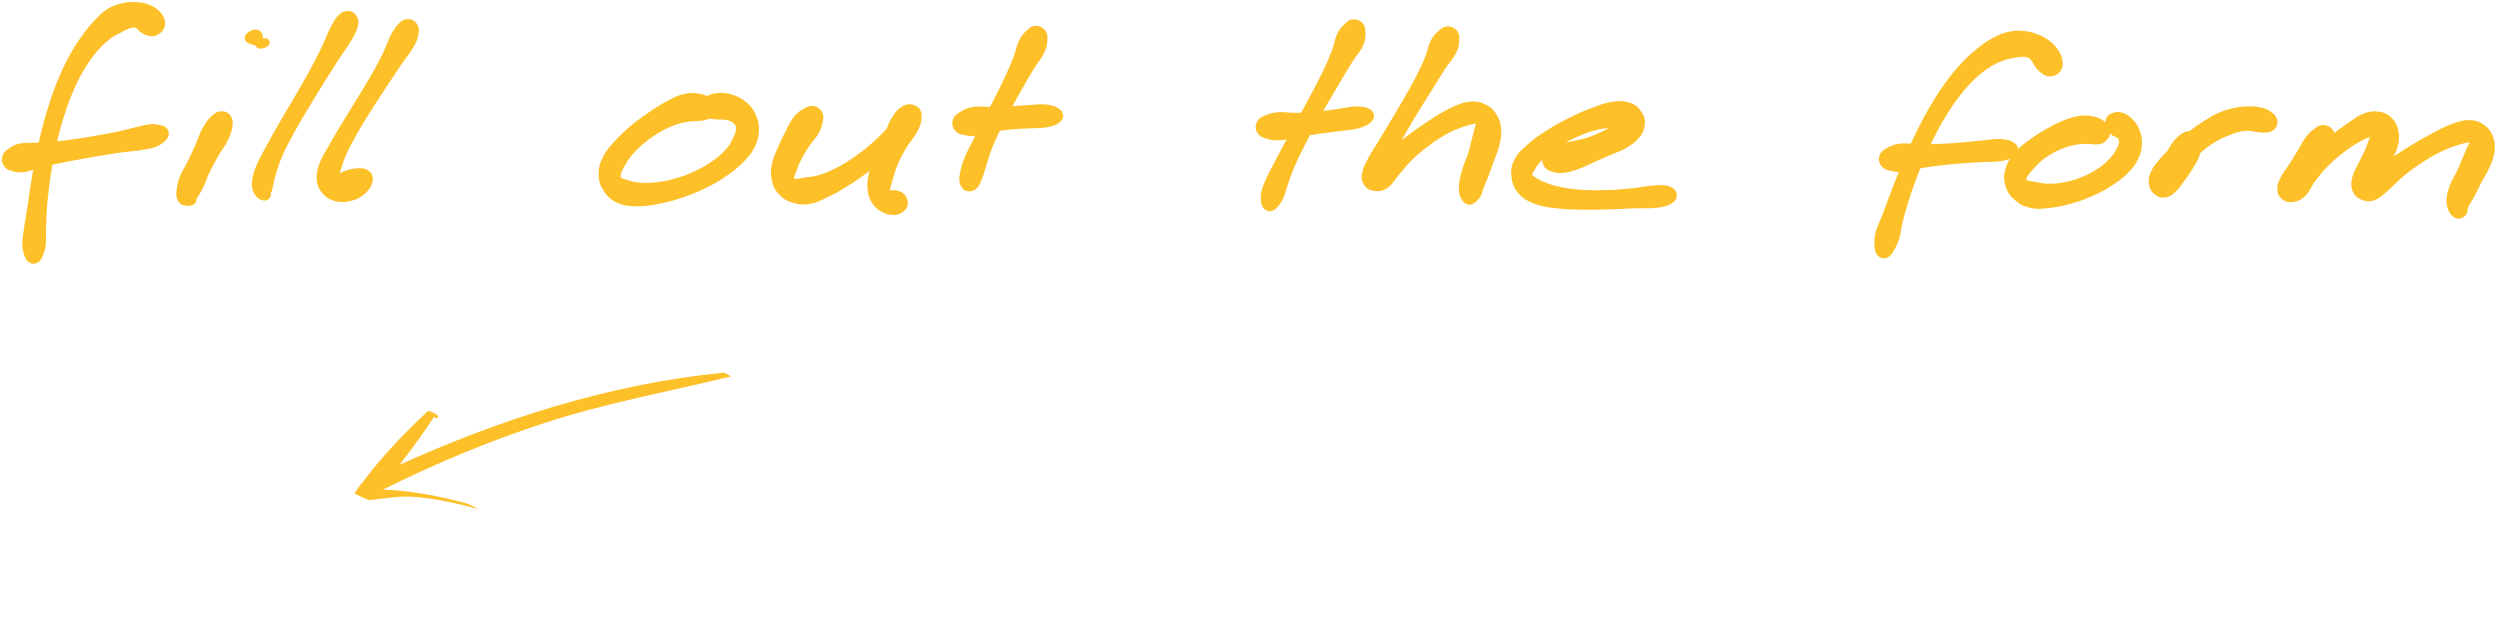 <svg width="122" height="31" viewBox="0 0 122 31" fill="none" xmlns="http://www.w3.org/2000/svg">
<path d="M26.609 20.629C23.848 21.527 21.193 22.645 18.669 23.904C19.096 23.886 19.57 23.952 19.998 24C20.924 24.124 21.852 24.314 22.76 24.563C22.904 24.601 23.386 24.867 23.34 24.848C22.363 24.572 21.39 24.362 20.429 24.266C19.572 24.17 18.865 24.312 18.045 24.406L18.022 24.396C17.94 24.406 17.292 24.092 17.299 24.073C17.405 23.922 17.512 23.769 17.626 23.599L17.657 23.589C18.584 22.318 19.746 21.124 20.89 20.053C20.927 20.025 21.216 20.167 21.256 20.206C21.401 20.31 21.37 20.253 21.361 20.424C21.361 20.424 21.24 20.396 21.178 20.348C20.66 21.135 20.089 21.922 19.503 22.68C24.29 20.512 29.7 18.733 35.298 18.189C35.38 18.179 35.678 18.369 35.678 18.369C32.635 19.107 29.547 19.673 26.609 20.629Z" fill="#FDC028"/>
<g clip-path="url(#clip0_33_24)">
<path d="M7.821 1.3C7.878 1.182 7.862 1.094 7.816 0.964C7.769 0.832 7.721 0.759 7.587 0.646C7.454 0.534 7.345 0.467 7.15 0.399C6.954 0.332 6.839 0.315 6.61 0.306C6.383 0.298 6.263 0.296 6.01 0.358C5.757 0.42 5.605 0.451 5.346 0.616C5.088 0.781 4.967 0.913 4.717 1.183C4.467 1.451 4.338 1.61 4.094 1.962C3.85 2.314 3.722 2.514 3.497 2.939C3.271 3.366 3.161 3.607 2.966 4.092C2.77 4.577 2.68 4.846 2.519 5.364C2.358 5.882 2.288 6.16 2.16 6.682C2.034 7.205 1.981 7.474 1.884 7.976C1.787 8.478 1.75 8.731 1.676 9.191C1.602 9.652 1.573 9.879 1.512 10.279C1.451 10.678 1.416 10.866 1.371 11.19C1.328 11.513 1.29 11.657 1.29 11.894C1.291 12.133 1.327 12.231 1.375 12.378C1.424 12.526 1.454 12.582 1.531 12.632C1.607 12.682 1.682 12.678 1.757 12.629C1.832 12.581 1.852 12.528 1.906 12.389C1.961 12.251 2 12.166 2.028 11.937C2.056 11.708 2.035 11.564 2.045 11.244C2.054 10.925 2.05 10.736 2.075 10.339C2.101 9.942 2.121 9.716 2.175 9.26C2.229 8.805 2.261 8.555 2.347 8.06C2.434 7.566 2.485 7.301 2.608 6.789C2.732 6.278 2.803 6.006 2.967 5.504C3.13 5.003 3.223 4.742 3.426 4.283C3.629 3.825 3.744 3.596 3.981 3.21C4.217 2.823 4.352 2.643 4.606 2.349C4.859 2.056 5.003 1.932 5.246 1.741C5.49 1.551 5.621 1.508 5.822 1.398C6.023 1.288 6.099 1.246 6.249 1.194C6.4 1.143 6.468 1.135 6.575 1.14C6.681 1.146 6.703 1.173 6.785 1.225C6.866 1.278 6.895 1.34 6.983 1.401C7.071 1.462 7.116 1.5 7.225 1.529C7.334 1.559 7.41 1.595 7.53 1.549C7.65 1.503 7.765 1.417 7.821 1.3Z" fill="#FDC028" stroke="#FDC028" stroke-width="0.405"/>
<path d="M0.377 8.007C0.446 8.097 0.494 8.117 0.651 8.155C0.809 8.194 0.914 8.233 1.166 8.197C1.419 8.163 1.573 8.068 1.913 7.982C2.253 7.895 2.466 7.849 2.869 7.766C3.271 7.682 3.505 7.64 3.927 7.564C4.35 7.486 4.576 7.446 4.983 7.38C5.391 7.314 5.596 7.281 5.963 7.231C6.33 7.181 6.513 7.178 6.82 7.13C7.126 7.082 7.286 7.065 7.497 6.992C7.708 6.919 7.769 6.851 7.876 6.765C7.983 6.678 8.014 6.638 8.031 6.56C8.048 6.481 8.022 6.424 7.964 6.372C7.907 6.32 7.87 6.32 7.744 6.298C7.617 6.277 7.547 6.245 7.333 6.266C7.12 6.286 6.974 6.334 6.677 6.403C6.382 6.471 6.21 6.528 5.851 6.606C5.492 6.683 5.286 6.72 4.881 6.791C4.476 6.864 4.25 6.904 3.827 6.966C3.405 7.028 3.174 7.061 2.766 7.101C2.357 7.141 2.141 7.143 1.785 7.164C1.428 7.186 1.244 7.151 0.986 7.207C0.73 7.264 0.638 7.347 0.502 7.446C0.366 7.545 0.331 7.59 0.306 7.702C0.281 7.815 0.309 7.916 0.377 8.007Z" fill="#FDC028" stroke="#FDC028" stroke-width="0.405"/>
<path d="M10.813 5.631C10.684 5.637 10.604 5.676 10.455 5.818C10.306 5.961 10.214 6.077 10.067 6.343C9.92 6.609 9.867 6.82 9.72 7.147C9.574 7.473 9.487 7.666 9.337 7.976C9.185 8.285 9.068 8.435 8.965 8.694C8.862 8.953 8.849 9.085 8.822 9.271C8.796 9.458 8.801 9.521 8.831 9.628C8.863 9.735 8.894 9.762 8.978 9.804C9.062 9.846 9.177 9.85 9.252 9.838C9.326 9.826 9.427 9.784 9.352 9.743C9.275 9.703 8.956 9.645 8.873 9.637C8.79 9.629 8.877 9.678 8.935 9.704C8.994 9.73 9.088 9.763 9.164 9.767C9.241 9.772 9.254 9.782 9.318 9.727C9.382 9.673 9.399 9.636 9.485 9.495C9.571 9.355 9.634 9.264 9.747 9.028C9.86 8.792 9.903 8.615 10.048 8.314C10.193 8.013 10.296 7.828 10.471 7.522C10.646 7.216 10.791 7.053 10.925 6.785C11.057 6.517 11.102 6.38 11.136 6.181C11.172 5.982 11.167 5.9 11.102 5.789C11.038 5.679 10.943 5.625 10.813 5.631Z" fill="#FDC028" stroke="#FDC028" stroke-width="0.405"/>
<path d="M12.772 2.065C12.904 2.087 12.966 2.055 12.962 2.076C12.959 2.097 12.821 2.162 12.754 2.168C12.689 2.173 12.667 2.195 12.636 2.104C12.604 2.013 12.647 1.803 12.598 1.715C12.547 1.625 12.476 1.635 12.385 1.659C12.295 1.683 12.158 1.772 12.143 1.833C12.127 1.894 12.181 1.918 12.307 1.964C12.432 2.01 12.642 2.042 12.772 2.065Z" fill="#FDC028" stroke="#FDC028" stroke-width="0.405"/>
<path d="M16.938 0.738C16.814 0.752 16.744 0.786 16.607 0.946C16.472 1.106 16.416 1.222 16.258 1.535C16.1 1.85 16.029 2.086 15.817 2.518C15.605 2.952 15.469 3.21 15.2 3.7C14.931 4.19 14.763 4.467 14.471 4.967C14.18 5.468 14.013 5.735 13.744 6.204C13.476 6.671 13.344 6.906 13.13 7.308C12.917 7.71 12.802 7.89 12.675 8.211C12.549 8.533 12.513 8.685 12.496 8.915C12.48 9.145 12.527 9.232 12.592 9.362C12.657 9.492 12.737 9.53 12.819 9.566C12.901 9.602 12.967 9.585 13.002 9.543C13.037 9.501 12.993 9.397 12.993 9.357C12.992 9.317 12.985 9.359 13 9.342C13.015 9.326 13.041 9.34 13.068 9.273C13.095 9.205 13.092 9.176 13.133 9.005C13.175 8.835 13.183 8.715 13.275 8.42C13.367 8.125 13.419 7.928 13.594 7.529C13.768 7.13 13.894 6.892 14.148 6.424C14.402 5.957 14.567 5.69 14.863 5.195C15.159 4.699 15.333 4.422 15.628 3.946C15.925 3.47 16.081 3.22 16.345 2.813C16.609 2.405 16.767 2.214 16.949 1.907C17.13 1.6 17.198 1.484 17.253 1.278C17.308 1.073 17.289 0.988 17.226 0.879C17.163 0.772 17.062 0.724 16.938 0.738Z" fill="#FDC028" stroke="#FDC028" stroke-width="0.405"/>
<path d="M19.866 1.139C19.751 1.153 19.707 1.18 19.582 1.319C19.457 1.456 19.389 1.542 19.24 1.829C19.091 2.116 19.037 2.342 18.835 2.752C18.633 3.161 18.494 3.412 18.23 3.874C17.963 4.337 17.792 4.598 17.508 5.066C17.222 5.535 17.063 5.784 16.803 6.216C16.544 6.648 16.417 6.86 16.211 7.228C16.006 7.595 15.888 7.751 15.777 8.053C15.666 8.355 15.642 8.495 15.657 8.737C15.673 8.978 15.719 9.088 15.857 9.261C15.997 9.436 16.113 9.535 16.352 9.605C16.591 9.676 16.792 9.674 17.056 9.613C17.32 9.553 17.485 9.468 17.672 9.303C17.859 9.138 17.965 8.959 17.99 8.789C18.014 8.62 17.944 8.525 17.794 8.455C17.644 8.385 17.457 8.407 17.241 8.44C17.024 8.474 16.888 8.531 16.712 8.62C16.536 8.709 16.452 8.82 16.36 8.888C16.267 8.954 16.269 8.98 16.25 8.955C16.232 8.931 16.233 8.9 16.268 8.765C16.301 8.629 16.333 8.536 16.421 8.277C16.508 8.018 16.544 7.835 16.706 7.471C16.867 7.107 16.986 6.89 17.229 6.458C17.471 6.027 17.627 5.778 17.917 5.315C18.207 4.853 18.383 4.594 18.678 4.145C18.973 3.697 19.131 3.455 19.392 3.071C19.654 2.688 19.815 2.519 19.982 2.23C20.149 1.94 20.194 1.819 20.228 1.624C20.264 1.428 20.231 1.349 20.159 1.252C20.087 1.155 19.982 1.126 19.866 1.139Z" fill="#FDC028" stroke="#FDC028" stroke-width="0.405"/>
<path d="M34.708 5.247C34.701 5.124 34.658 5.045 34.531 4.949C34.402 4.853 34.294 4.797 34.066 4.766C33.837 4.734 33.676 4.721 33.389 4.791C33.103 4.862 32.95 4.954 32.636 5.12C32.321 5.285 32.151 5.394 31.818 5.621C31.484 5.846 31.293 5.981 30.97 6.249C30.647 6.518 30.473 6.673 30.204 6.964C29.936 7.255 29.784 7.402 29.627 7.705C29.469 8.008 29.416 8.183 29.415 8.48C29.413 8.777 29.463 8.941 29.618 9.186C29.775 9.431 29.905 9.57 30.195 9.707C30.485 9.842 30.689 9.856 31.069 9.865C31.449 9.874 31.669 9.833 32.094 9.753C32.52 9.672 32.758 9.608 33.197 9.461C33.637 9.315 33.875 9.222 34.293 9.021C34.709 8.821 34.925 8.7 35.283 8.457C35.641 8.216 35.812 8.083 36.083 7.813C36.354 7.544 36.487 7.402 36.637 7.109C36.787 6.816 36.822 6.641 36.831 6.35C36.841 6.058 36.8 5.898 36.685 5.65C36.568 5.402 36.457 5.279 36.249 5.11C36.04 4.941 35.889 4.878 35.641 4.805C35.393 4.731 35.235 4.72 35.008 4.742C34.783 4.766 34.654 4.825 34.51 4.921C34.364 5.018 34.306 5.11 34.283 5.226C34.261 5.34 34.315 5.423 34.395 5.496C34.475 5.57 34.555 5.566 34.684 5.593C34.812 5.62 34.89 5.619 35.038 5.63C35.187 5.641 35.278 5.621 35.427 5.647C35.575 5.672 35.658 5.692 35.78 5.758C35.901 5.824 35.968 5.865 36.035 5.976C36.102 6.088 36.129 6.154 36.117 6.315C36.104 6.477 36.074 6.572 35.973 6.785C35.871 6.998 35.816 7.14 35.61 7.379C35.404 7.618 35.258 7.755 34.944 7.981C34.631 8.208 34.429 8.329 34.044 8.512C33.659 8.697 33.429 8.782 33.019 8.9C32.609 9.018 32.376 9.062 31.995 9.103C31.613 9.144 31.41 9.133 31.112 9.105C30.813 9.077 30.692 9.023 30.503 8.964C30.312 8.904 30.242 8.896 30.16 8.807C30.078 8.718 30.067 8.67 30.091 8.518C30.115 8.366 30.155 8.271 30.279 8.048C30.402 7.827 30.486 7.666 30.709 7.408C30.932 7.149 31.095 6.995 31.392 6.758C31.689 6.521 31.879 6.397 32.197 6.221C32.513 6.044 32.697 5.973 32.976 5.876C33.256 5.778 33.385 5.77 33.594 5.735C33.802 5.701 33.872 5.717 34.016 5.705C34.162 5.692 34.209 5.702 34.318 5.674C34.428 5.646 34.485 5.65 34.563 5.565C34.64 5.479 34.714 5.37 34.708 5.247Z" fill="#FDC028" stroke="#FDC028" stroke-width="0.405"/>
<path d="M39.688 5.377C39.565 5.355 39.495 5.38 39.335 5.473C39.174 5.567 39.055 5.632 38.888 5.845C38.721 6.057 38.649 6.244 38.498 6.536C38.348 6.828 38.262 7.001 38.135 7.304C38.008 7.608 37.92 7.763 37.866 8.052C37.811 8.343 37.803 8.497 37.859 8.752C37.915 9.008 37.976 9.142 38.145 9.33C38.315 9.517 38.443 9.603 38.707 9.688C38.97 9.774 39.144 9.805 39.463 9.756C39.781 9.706 39.95 9.603 40.297 9.441C40.645 9.279 40.831 9.172 41.198 8.946C41.566 8.721 41.766 8.582 42.135 8.313C42.504 8.042 42.701 7.881 43.043 7.595C43.385 7.309 43.556 7.145 43.848 6.881C44.14 6.618 44.316 6.508 44.501 6.276C44.685 6.046 44.749 5.911 44.772 5.726C44.794 5.54 44.74 5.424 44.613 5.351C44.487 5.279 44.327 5.258 44.141 5.363C43.953 5.468 43.842 5.605 43.678 5.876C43.514 6.145 43.47 6.366 43.324 6.714C43.177 7.063 43.086 7.274 42.946 7.619C42.806 7.964 42.704 8.132 42.622 8.441C42.538 8.749 42.52 8.897 42.535 9.159C42.55 9.419 42.583 9.549 42.696 9.746C42.808 9.943 42.921 10.036 43.096 10.144C43.269 10.252 43.395 10.277 43.563 10.286C43.73 10.295 43.825 10.259 43.933 10.187C44.041 10.115 44.092 10.038 44.102 9.926C44.113 9.814 44.053 9.71 43.988 9.627C43.922 9.545 43.854 9.541 43.776 9.511C43.698 9.482 43.673 9.482 43.597 9.48C43.522 9.479 43.468 9.509 43.397 9.505C43.326 9.499 43.272 9.517 43.24 9.453C43.209 9.388 43.212 9.341 43.241 9.181C43.27 9.022 43.305 8.912 43.384 8.656C43.464 8.401 43.502 8.219 43.639 7.905C43.776 7.59 43.886 7.391 44.069 7.084C44.253 6.776 44.419 6.631 44.56 6.37C44.7 6.108 44.762 5.965 44.77 5.774C44.78 5.582 44.703 5.485 44.607 5.416C44.511 5.346 44.433 5.352 44.291 5.426C44.149 5.498 44.077 5.579 43.898 5.781C43.719 5.983 43.644 6.163 43.397 6.438C43.15 6.713 42.983 6.877 42.662 7.156C42.341 7.436 42.148 7.59 41.791 7.837C41.434 8.083 41.233 8.207 40.879 8.387C40.525 8.568 40.332 8.645 40.02 8.739C39.708 8.834 39.55 8.822 39.318 8.86C39.086 8.897 39.002 8.925 38.86 8.93C38.719 8.934 38.673 8.935 38.611 8.884C38.549 8.834 38.537 8.799 38.55 8.676C38.563 8.552 38.601 8.468 38.677 8.267C38.753 8.065 38.803 7.918 38.932 7.667C39.063 7.416 39.16 7.26 39.326 7.011C39.491 6.763 39.637 6.644 39.761 6.426C39.885 6.208 39.908 6.093 39.945 5.924C39.983 5.755 39.998 5.692 39.947 5.582C39.895 5.473 39.81 5.399 39.688 5.377Z" fill="#FDC028" stroke="#FDC028" stroke-width="0.405"/>
<path d="M50.524 1.469C50.409 1.48 50.37 1.509 50.247 1.63C50.123 1.753 50.031 1.823 49.907 2.08C49.782 2.337 49.769 2.548 49.625 2.918C49.48 3.287 49.379 3.512 49.184 3.929C48.989 4.348 48.864 4.582 48.65 5.006C48.436 5.429 48.316 5.652 48.113 6.048C47.911 6.444 47.81 6.642 47.639 6.987C47.468 7.331 47.372 7.487 47.257 7.77C47.142 8.053 47.111 8.193 47.064 8.402C47.017 8.612 47.01 8.69 47.02 8.819C47.03 8.948 47.075 8.988 47.115 9.048C47.155 9.109 47.176 9.104 47.219 9.122C47.263 9.139 47.284 9.139 47.33 9.135C47.375 9.13 47.392 9.136 47.447 9.098C47.501 9.061 47.541 9.046 47.603 8.946C47.664 8.846 47.685 8.785 47.753 8.598C47.82 8.412 47.852 8.29 47.941 8.016C48.029 7.742 48.062 7.574 48.196 7.228C48.33 6.883 48.422 6.684 48.61 6.29C48.799 5.895 48.918 5.673 49.139 5.255C49.362 4.838 49.492 4.606 49.721 4.203C49.95 3.8 50.076 3.585 50.287 3.242C50.498 2.899 50.651 2.754 50.776 2.488C50.902 2.222 50.905 2.097 50.913 1.915C50.921 1.732 50.898 1.665 50.819 1.576C50.742 1.487 50.639 1.458 50.524 1.469Z" fill="#FDC028" stroke="#FDC028" stroke-width="0.405"/>
<path d="M46.752 6.233C46.83 6.328 46.9 6.351 47.08 6.389C47.26 6.427 47.381 6.454 47.652 6.424C47.922 6.395 48.092 6.303 48.432 6.242C48.772 6.179 48.977 6.149 49.353 6.112C49.728 6.076 49.96 6.081 50.31 6.059C50.66 6.038 50.841 6.058 51.101 6.005C51.36 5.952 51.504 5.894 51.604 5.793C51.704 5.693 51.706 5.602 51.601 5.504C51.495 5.407 51.344 5.342 51.078 5.305C50.812 5.27 50.625 5.307 50.27 5.324C49.914 5.341 49.682 5.371 49.298 5.39C48.916 5.409 48.708 5.413 48.351 5.419C47.994 5.425 47.793 5.373 47.512 5.418C47.231 5.463 47.111 5.547 46.947 5.646C46.782 5.745 46.729 5.796 46.69 5.912C46.652 6.03 46.675 6.138 46.752 6.233Z" fill="#FDC028" stroke="#FDC028" stroke-width="0.405"/>
<path d="M66.019 1.152C65.906 1.167 65.874 1.202 65.758 1.321C65.641 1.438 65.549 1.496 65.434 1.742C65.319 1.988 65.319 2.189 65.181 2.552C65.044 2.914 64.949 3.13 64.747 3.553C64.546 3.977 64.412 4.218 64.174 4.67C63.936 5.122 63.801 5.365 63.557 5.813C63.315 6.261 63.185 6.494 62.96 6.91C62.737 7.326 62.626 7.533 62.437 7.894C62.247 8.254 62.148 8.418 62.013 8.712C61.878 9.006 61.816 9.142 61.762 9.361C61.708 9.58 61.73 9.671 61.744 9.808C61.758 9.945 61.776 9.989 61.833 10.046C61.89 10.102 61.953 10.113 62.029 10.093C62.105 10.071 62.13 10.041 62.213 9.94C62.295 9.84 62.354 9.783 62.441 9.588C62.528 9.393 62.546 9.255 62.648 8.964C62.75 8.674 62.798 8.498 62.951 8.133C63.106 7.768 63.207 7.56 63.416 7.142C63.625 6.724 63.751 6.491 63.994 6.045C64.236 5.6 64.373 5.359 64.627 4.915C64.883 4.471 65.024 4.234 65.267 3.826C65.511 3.42 65.632 3.215 65.845 2.878C66.057 2.542 66.214 2.407 66.33 2.147C66.448 1.887 66.432 1.758 66.431 1.578C66.43 1.397 66.407 1.331 66.324 1.245C66.242 1.16 66.132 1.137 66.019 1.152Z" fill="#FDC028" stroke="#FDC028" stroke-width="0.405"/>
<path d="M61.525 6.364C61.591 6.471 61.662 6.516 61.849 6.572C62.036 6.627 62.167 6.659 62.46 6.642C62.752 6.624 62.939 6.547 63.311 6.484C63.682 6.422 63.904 6.39 64.317 6.332C64.729 6.274 64.986 6.247 65.374 6.194C65.762 6.141 65.971 6.146 66.255 6.065C66.538 5.984 66.692 5.902 66.79 5.789C66.889 5.677 66.872 5.58 66.746 5.501C66.618 5.424 66.448 5.394 66.154 5.398C65.861 5.403 65.664 5.47 65.28 5.523C64.896 5.575 64.645 5.624 64.237 5.662C63.83 5.699 63.609 5.707 63.24 5.71C62.871 5.714 62.678 5.656 62.393 5.678C62.107 5.701 61.989 5.751 61.815 5.822C61.641 5.894 61.579 5.928 61.522 6.037C61.463 6.145 61.459 6.257 61.525 6.364Z" fill="#FDC028" stroke="#FDC028" stroke-width="0.405"/>
<path d="M70.641 1.49C70.527 1.496 70.486 1.528 70.359 1.641C70.233 1.756 70.136 1.814 70.008 2.062C69.881 2.31 69.873 2.518 69.722 2.883C69.571 3.249 69.467 3.472 69.253 3.89C69.038 4.308 68.898 4.541 68.651 4.97C68.404 5.399 68.263 5.627 68.02 6.036C67.776 6.445 67.648 6.656 67.433 7.012C67.218 7.369 67.096 7.532 66.944 7.821C66.793 8.109 66.716 8.24 66.673 8.456C66.629 8.672 66.644 8.768 66.727 8.901C66.811 9.034 66.913 9.099 67.089 9.119C67.264 9.139 67.408 9.134 67.607 8.998C67.805 8.863 67.862 8.699 68.084 8.44C68.307 8.181 68.427 7.993 68.72 7.704C69.013 7.415 69.206 7.255 69.548 6.995C69.889 6.734 70.09 6.595 70.43 6.401C70.769 6.208 70.962 6.137 71.249 6.027C71.535 5.917 71.673 5.896 71.859 5.852C72.045 5.808 72.101 5.786 72.179 5.805C72.257 5.824 72.251 5.849 72.248 5.947C72.246 6.046 72.212 6.116 72.165 6.298C72.118 6.481 72.083 6.608 72.017 6.86C71.95 7.112 71.921 7.281 71.833 7.559C71.745 7.837 71.659 7.986 71.576 8.252C71.494 8.518 71.452 8.662 71.419 8.889C71.387 9.117 71.387 9.23 71.412 9.389C71.435 9.547 71.483 9.601 71.542 9.68C71.603 9.76 71.644 9.779 71.709 9.787C71.774 9.794 71.819 9.748 71.868 9.718C71.915 9.687 71.905 9.686 71.95 9.634C71.994 9.582 72.037 9.569 72.089 9.459C72.141 9.349 72.144 9.268 72.213 9.084C72.283 8.902 72.343 8.793 72.438 8.545C72.533 8.297 72.585 8.134 72.689 7.844C72.794 7.554 72.886 7.394 72.96 7.095C73.033 6.796 73.078 6.629 73.058 6.349C73.038 6.071 72.994 5.915 72.863 5.701C72.733 5.488 72.628 5.389 72.406 5.28C72.186 5.172 72.041 5.136 71.757 5.16C71.472 5.184 71.313 5.255 70.985 5.4C70.657 5.544 70.476 5.658 70.115 5.88C69.755 6.102 69.553 6.247 69.184 6.508C68.815 6.77 68.616 6.929 68.27 7.19C67.924 7.452 67.722 7.585 67.452 7.813C67.182 8.043 67.04 8.148 66.92 8.337C66.8 8.527 66.826 8.645 66.852 8.762C66.878 8.88 66.956 8.936 67.049 8.924C67.143 8.913 67.218 8.866 67.321 8.704C67.425 8.542 67.444 8.399 67.567 8.114C67.691 7.831 67.754 7.648 67.935 7.284C68.117 6.92 68.24 6.707 68.475 6.298C68.709 5.888 68.85 5.66 69.109 5.237C69.368 4.813 69.516 4.582 69.769 4.179C70.022 3.777 70.153 3.561 70.374 3.223C70.597 2.886 70.752 2.749 70.88 2.493C71.006 2.237 70.998 2.12 71.008 1.944C71.019 1.769 71.007 1.706 70.934 1.616C70.861 1.525 70.756 1.485 70.641 1.49Z" fill="#FDC028" stroke="#FDC028" stroke-width="0.405"/>
<path d="M75.504 7.979C75.558 8.083 75.612 8.123 75.765 8.175C75.918 8.226 76.03 8.259 76.269 8.236C76.508 8.212 76.667 8.161 76.96 8.057C77.253 7.954 77.42 7.855 77.734 7.718C78.049 7.58 78.225 7.503 78.531 7.369C78.838 7.233 79.013 7.192 79.267 7.043C79.52 6.895 79.643 6.808 79.8 6.626C79.959 6.443 80.024 6.337 80.055 6.133C80.086 5.928 80.074 5.788 79.958 5.603C79.84 5.417 79.727 5.291 79.47 5.204C79.214 5.118 79.025 5.117 78.673 5.171C78.321 5.225 78.118 5.319 77.711 5.474C77.305 5.629 77.066 5.733 76.639 5.946C76.214 6.159 75.972 6.291 75.582 6.541C75.192 6.79 74.991 6.924 74.691 7.192C74.391 7.459 74.229 7.588 74.085 7.879C73.939 8.169 73.925 8.351 73.965 8.644C74.007 8.937 74.075 9.113 74.29 9.341C74.504 9.569 74.687 9.657 75.039 9.784C75.392 9.909 75.615 9.923 76.052 9.972C76.489 10.022 76.742 10.022 77.225 10.031C77.709 10.04 77.978 10.031 78.47 10.018C78.963 10.006 79.253 9.979 79.689 9.966C80.125 9.953 80.338 9.973 80.651 9.952C80.964 9.93 81.074 9.908 81.253 9.856C81.432 9.804 81.472 9.75 81.546 9.692C81.621 9.634 81.609 9.614 81.622 9.567C81.634 9.52 81.634 9.499 81.612 9.454C81.59 9.41 81.596 9.387 81.512 9.345C81.428 9.303 81.374 9.258 81.19 9.242C81.007 9.226 80.9 9.235 80.593 9.264C80.285 9.294 80.079 9.347 79.651 9.389C79.223 9.432 78.935 9.463 78.455 9.477C77.974 9.493 77.709 9.496 77.249 9.468C76.788 9.439 76.541 9.412 76.152 9.334C75.764 9.257 75.578 9.186 75.305 9.08C75.032 8.974 74.936 8.91 74.789 8.806C74.642 8.702 74.586 8.68 74.57 8.56C74.553 8.441 74.592 8.391 74.703 8.207C74.815 8.025 74.884 7.883 75.123 7.648C75.364 7.411 75.547 7.26 75.903 7.028C76.259 6.796 76.497 6.666 76.9 6.487C77.304 6.307 77.546 6.22 77.92 6.131C78.295 6.043 78.495 6.058 78.774 6.04C79.053 6.023 79.157 6.053 79.316 6.042C79.473 6.032 79.511 6.002 79.56 5.986C79.609 5.969 79.606 5.944 79.56 5.96C79.513 5.976 79.47 5.997 79.328 6.064C79.185 6.13 79.071 6.177 78.846 6.291C78.62 6.406 78.481 6.509 78.199 6.638C77.916 6.766 77.74 6.84 77.436 6.935C77.131 7.029 76.952 7.046 76.677 7.109C76.402 7.172 76.26 7.181 76.06 7.247C75.86 7.315 75.793 7.365 75.679 7.447C75.566 7.529 75.528 7.551 75.493 7.658C75.458 7.764 75.45 7.876 75.504 7.979Z" fill="#FDC028" stroke="#FDC028" stroke-width="0.405"/>
<path d="M100.383 3.36C100.465 3.252 100.468 3.146 100.448 2.987C100.429 2.829 100.392 2.733 100.284 2.568C100.176 2.405 100.086 2.303 99.91 2.165C99.734 2.028 99.626 1.972 99.405 1.883C99.182 1.795 99.063 1.751 98.801 1.722C98.537 1.695 98.387 1.679 98.092 1.743C97.798 1.808 97.635 1.876 97.326 2.044C97.018 2.211 96.861 2.325 96.552 2.578C96.243 2.833 96.082 2.984 95.78 3.316C95.478 3.648 95.325 3.841 95.041 4.237C94.758 4.632 94.618 4.856 94.36 5.295C94.101 5.734 93.976 5.974 93.748 6.432C93.52 6.89 93.417 7.132 93.22 7.583C93.022 8.035 92.931 8.263 92.761 8.689C92.591 9.113 92.513 9.324 92.368 9.707C92.221 10.091 92.158 10.277 92.032 10.604C91.906 10.932 91.809 11.075 91.737 11.344C91.665 11.612 91.669 11.751 91.676 11.947C91.682 12.144 91.701 12.239 91.77 12.326C91.84 12.412 91.926 12.428 92.024 12.38C92.123 12.332 92.169 12.254 92.264 12.088C92.359 11.924 92.422 11.813 92.499 11.554C92.576 11.295 92.569 11.128 92.65 10.794C92.731 10.461 92.784 10.273 92.903 9.889C93.021 9.503 93.091 9.294 93.245 8.87C93.399 8.448 93.485 8.219 93.673 7.775C93.862 7.33 93.962 7.092 94.186 6.648C94.41 6.203 94.534 5.969 94.792 5.551C95.049 5.132 95.191 4.919 95.475 4.555C95.758 4.19 95.913 4.014 96.211 3.728C96.509 3.443 96.672 3.318 96.965 3.126C97.258 2.935 97.413 2.873 97.675 2.772C97.937 2.671 98.065 2.661 98.276 2.62C98.488 2.58 98.573 2.566 98.733 2.571C98.894 2.575 98.967 2.593 99.079 2.645C99.19 2.697 99.213 2.734 99.292 2.83C99.371 2.926 99.391 3.013 99.476 3.124C99.56 3.235 99.605 3.304 99.718 3.385C99.83 3.465 99.904 3.533 100.038 3.528C100.172 3.523 100.301 3.468 100.383 3.36Z" fill="#FDC028" stroke="#FDC028" stroke-width="0.405"/>
<path d="M91.963 7.971C92.037 8.068 92.107 8.093 92.288 8.135C92.469 8.177 92.585 8.202 92.867 8.177C93.149 8.152 93.333 8.073 93.698 8.011C94.064 7.95 94.282 7.919 94.694 7.87C95.108 7.821 95.338 7.799 95.764 7.766C96.192 7.732 96.444 7.725 96.827 7.703C97.211 7.681 97.406 7.709 97.683 7.654C97.96 7.6 98.11 7.531 98.213 7.43C98.315 7.328 98.311 7.236 98.196 7.147C98.082 7.059 97.923 7.005 97.639 6.986C97.356 6.967 97.165 7.019 96.779 7.053C96.394 7.087 96.142 7.123 95.715 7.157C95.287 7.191 95.059 7.209 94.642 7.225C94.227 7.24 94.011 7.239 93.637 7.237C93.262 7.233 93.059 7.176 92.769 7.207C92.48 7.24 92.359 7.308 92.188 7.396C92.017 7.485 91.96 7.533 91.915 7.647C91.87 7.762 91.888 7.873 91.963 7.971Z" fill="#FDC028" stroke="#FDC028" stroke-width="0.405"/>
<path d="M102.776 6.466C102.785 6.343 102.754 6.26 102.638 6.146C102.521 6.033 102.417 5.959 102.193 5.9C101.969 5.842 101.806 5.819 101.517 5.855C101.228 5.89 101.064 5.952 100.749 6.076C100.434 6.202 100.263 6.297 99.943 6.479C99.624 6.663 99.445 6.77 99.151 6.99C98.856 7.21 98.688 7.324 98.472 7.579C98.256 7.835 98.155 7.986 98.07 8.267C97.985 8.546 97.977 8.716 98.049 8.979C98.12 9.242 98.211 9.389 98.426 9.583C98.643 9.777 98.807 9.877 99.129 9.949C99.451 10.02 99.656 9.983 100.036 9.941C100.415 9.898 100.631 9.849 101.028 9.739C101.425 9.627 101.641 9.551 102.021 9.383C102.4 9.215 102.598 9.109 102.929 8.897C103.259 8.687 103.426 8.571 103.672 8.326C103.919 8.081 104.028 7.941 104.159 7.673C104.289 7.405 104.315 7.247 104.324 6.99C104.334 6.731 104.292 6.595 104.205 6.382C104.118 6.17 104.034 6.07 103.891 5.93C103.746 5.791 103.638 5.728 103.486 5.685C103.334 5.643 103.235 5.676 103.128 5.717C103.021 5.76 102.983 5.812 102.952 5.893C102.922 5.974 102.955 6.048 102.977 6.124C102.999 6.2 103.022 6.213 103.06 6.272C103.096 6.331 103.1 6.368 103.163 6.418C103.224 6.469 103.291 6.473 103.369 6.524C103.447 6.575 103.502 6.591 103.549 6.675C103.598 6.76 103.624 6.815 103.61 6.948C103.596 7.08 103.572 7.16 103.479 7.337C103.386 7.512 103.329 7.625 103.144 7.827C102.96 8.03 102.835 8.156 102.558 8.348C102.28 8.542 102.098 8.645 101.758 8.79C101.418 8.935 101.214 8.998 100.859 9.074C100.504 9.15 100.298 9.168 99.986 9.169C99.676 9.17 99.529 9.115 99.305 9.078C99.08 9.042 98.989 9.037 98.864 8.985C98.737 8.933 98.694 8.91 98.673 8.818C98.652 8.728 98.675 8.674 98.757 8.531C98.838 8.388 98.909 8.291 99.08 8.104C99.252 7.916 99.367 7.782 99.614 7.596C99.861 7.411 100.03 7.31 100.315 7.173C100.6 7.037 100.777 6.986 101.038 6.915C101.299 6.846 101.423 6.84 101.622 6.823C101.821 6.807 101.891 6.829 102.032 6.832C102.174 6.836 102.216 6.855 102.328 6.841C102.44 6.828 102.5 6.84 102.59 6.765C102.68 6.69 102.766 6.591 102.776 6.466Z" fill="#FDC028" stroke="#FDC028" stroke-width="0.405"/>
<path d="M106.853 6.604C106.733 6.597 106.675 6.627 106.545 6.718C106.415 6.808 106.336 6.881 106.202 7.057C106.068 7.235 105.998 7.374 105.874 7.602C105.751 7.832 105.695 7.98 105.585 8.2C105.474 8.422 105.388 8.529 105.322 8.707C105.256 8.886 105.226 8.972 105.253 9.093C105.279 9.215 105.344 9.276 105.455 9.314C105.565 9.352 105.67 9.357 105.806 9.285C105.941 9.213 106.012 9.135 106.131 8.956C106.252 8.778 106.272 8.631 106.408 8.392C106.544 8.154 106.617 8.003 106.812 7.764C107.005 7.525 107.136 7.401 107.378 7.196C107.621 6.992 107.767 6.892 108.024 6.739C108.282 6.585 108.426 6.528 108.667 6.427C108.908 6.327 109.02 6.286 109.23 6.237C109.439 6.188 109.532 6.18 109.716 6.181C109.9 6.182 109.987 6.223 110.147 6.24C110.309 6.258 110.385 6.28 110.521 6.268C110.658 6.257 110.748 6.257 110.83 6.184C110.913 6.112 110.957 6.017 110.935 5.906C110.913 5.795 110.85 5.722 110.721 5.63C110.592 5.537 110.494 5.49 110.291 5.444C110.088 5.397 109.956 5.391 109.708 5.395C109.46 5.401 109.326 5.41 109.054 5.47C108.782 5.53 108.633 5.568 108.346 5.695C108.061 5.821 107.912 5.916 107.622 6.1C107.333 6.286 107.179 6.397 106.897 6.619C106.617 6.842 106.474 6.973 106.216 7.215C105.958 7.456 105.818 7.586 105.609 7.828C105.399 8.07 105.277 8.196 105.169 8.425C105.061 8.653 105.044 8.786 105.069 8.969C105.093 9.153 105.17 9.25 105.291 9.342C105.41 9.435 105.517 9.461 105.669 9.431C105.821 9.4 105.896 9.335 106.048 9.19C106.2 9.047 106.276 8.922 106.43 8.711C106.585 8.5 106.683 8.368 106.822 8.138C106.963 7.907 107.05 7.772 107.13 7.559C107.21 7.346 107.222 7.233 107.225 7.073C107.228 6.912 107.22 6.851 107.146 6.758C107.071 6.664 106.974 6.612 106.853 6.604Z" fill="#FDC028" stroke="#FDC028" stroke-width="0.405"/>
<path d="M113.361 6.303C113.239 6.305 113.192 6.348 113.058 6.45C112.922 6.552 112.832 6.616 112.685 6.812C112.537 7.007 112.474 7.171 112.318 7.426C112.163 7.682 112.069 7.837 111.908 8.089C111.746 8.34 111.628 8.462 111.512 8.683C111.397 8.904 111.339 9.018 111.333 9.193C111.326 9.367 111.372 9.462 111.481 9.556C111.591 9.649 111.703 9.691 111.88 9.66C112.058 9.63 112.183 9.59 112.368 9.404C112.554 9.219 112.591 9.019 112.806 8.734C113.02 8.45 113.157 8.269 113.443 7.979C113.727 7.69 113.914 7.533 114.234 7.286C114.554 7.039 114.745 6.916 115.043 6.745C115.339 6.573 115.51 6.535 115.72 6.43C115.931 6.326 116.004 6.271 116.096 6.224C116.187 6.177 116.187 6.166 116.179 6.196C116.171 6.225 116.122 6.254 116.055 6.372C115.986 6.49 115.93 6.577 115.839 6.783C115.748 6.989 115.712 7.145 115.6 7.401C115.486 7.657 115.393 7.81 115.272 8.064C115.152 8.318 115.056 8.445 114.996 8.672C114.937 8.898 114.918 9.023 114.976 9.197C115.034 9.373 115.118 9.473 115.286 9.547C115.455 9.623 115.596 9.655 115.821 9.573C116.047 9.489 116.148 9.359 116.415 9.134C116.682 8.909 116.822 8.72 117.157 8.446C117.491 8.172 117.706 8.011 118.087 7.764C118.468 7.516 118.692 7.385 119.06 7.207C119.428 7.029 119.631 6.968 119.927 6.873C120.221 6.779 120.359 6.769 120.537 6.734C120.716 6.699 120.761 6.678 120.818 6.697C120.873 6.715 120.852 6.733 120.816 6.825C120.779 6.917 120.722 6.978 120.638 7.155C120.554 7.331 120.501 7.462 120.396 7.709C120.289 7.956 120.232 8.122 120.107 8.391C119.982 8.661 119.873 8.793 119.77 9.057C119.667 9.321 119.611 9.478 119.594 9.712C119.578 9.945 119.618 10.072 119.689 10.223C119.759 10.373 119.846 10.439 119.945 10.464C120.044 10.49 120.129 10.417 120.184 10.353C120.241 10.287 120.193 10.23 120.224 10.138C120.254 10.046 120.263 10.034 120.338 9.892C120.415 9.75 120.486 9.649 120.604 9.427C120.72 9.207 120.784 9.054 120.924 8.786C121.063 8.518 121.179 8.372 121.301 8.091C121.421 7.81 121.498 7.653 121.53 7.379C121.561 7.106 121.546 6.948 121.458 6.723C121.37 6.496 121.286 6.38 121.091 6.249C120.897 6.118 120.762 6.065 120.485 6.064C120.209 6.063 120.045 6.121 119.706 6.244C119.367 6.368 119.177 6.478 118.789 6.682C118.403 6.886 118.176 7.022 117.771 7.265C117.364 7.509 117.138 7.665 116.76 7.9C116.381 8.136 116.166 8.248 115.881 8.441C115.595 8.635 115.458 8.712 115.334 8.866C115.21 9.02 115.233 9.126 115.259 9.213C115.284 9.299 115.359 9.334 115.462 9.3C115.565 9.267 115.642 9.207 115.773 9.046C115.903 8.886 115.976 8.745 116.117 8.497C116.258 8.25 116.342 8.088 116.48 7.808C116.618 7.53 116.737 7.382 116.808 7.103C116.88 6.824 116.888 6.655 116.84 6.413C116.79 6.171 116.718 6.045 116.564 5.892C116.411 5.74 116.299 5.684 116.069 5.652C115.839 5.619 115.691 5.625 115.414 5.731C115.137 5.837 114.996 5.969 114.683 6.181C114.369 6.393 114.185 6.529 113.846 6.791C113.506 7.052 113.314 7.212 112.984 7.487C112.652 7.763 112.476 7.921 112.191 8.168C111.908 8.415 111.72 8.51 111.562 8.723C111.404 8.936 111.399 9.072 111.402 9.234C111.406 9.395 111.478 9.474 111.578 9.53C111.678 9.587 111.765 9.589 111.902 9.516C112.038 9.444 112.108 9.352 112.26 9.167C112.412 8.984 112.488 8.838 112.664 8.598C112.839 8.357 112.956 8.211 113.137 7.963C113.318 7.715 113.449 7.586 113.569 7.356C113.688 7.125 113.713 6.994 113.733 6.812C113.753 6.628 113.741 6.543 113.667 6.442C113.593 6.34 113.483 6.302 113.361 6.303Z" fill="#FDC028" stroke="#FDC028" stroke-width="0.405"/>
</g>
<defs>
<clipPath id="clip0_33_24">
<rect width="121.84" height="12.953" fill="white" transform="translate(0 0.012)"/>
</clipPath>
</defs>
</svg>
